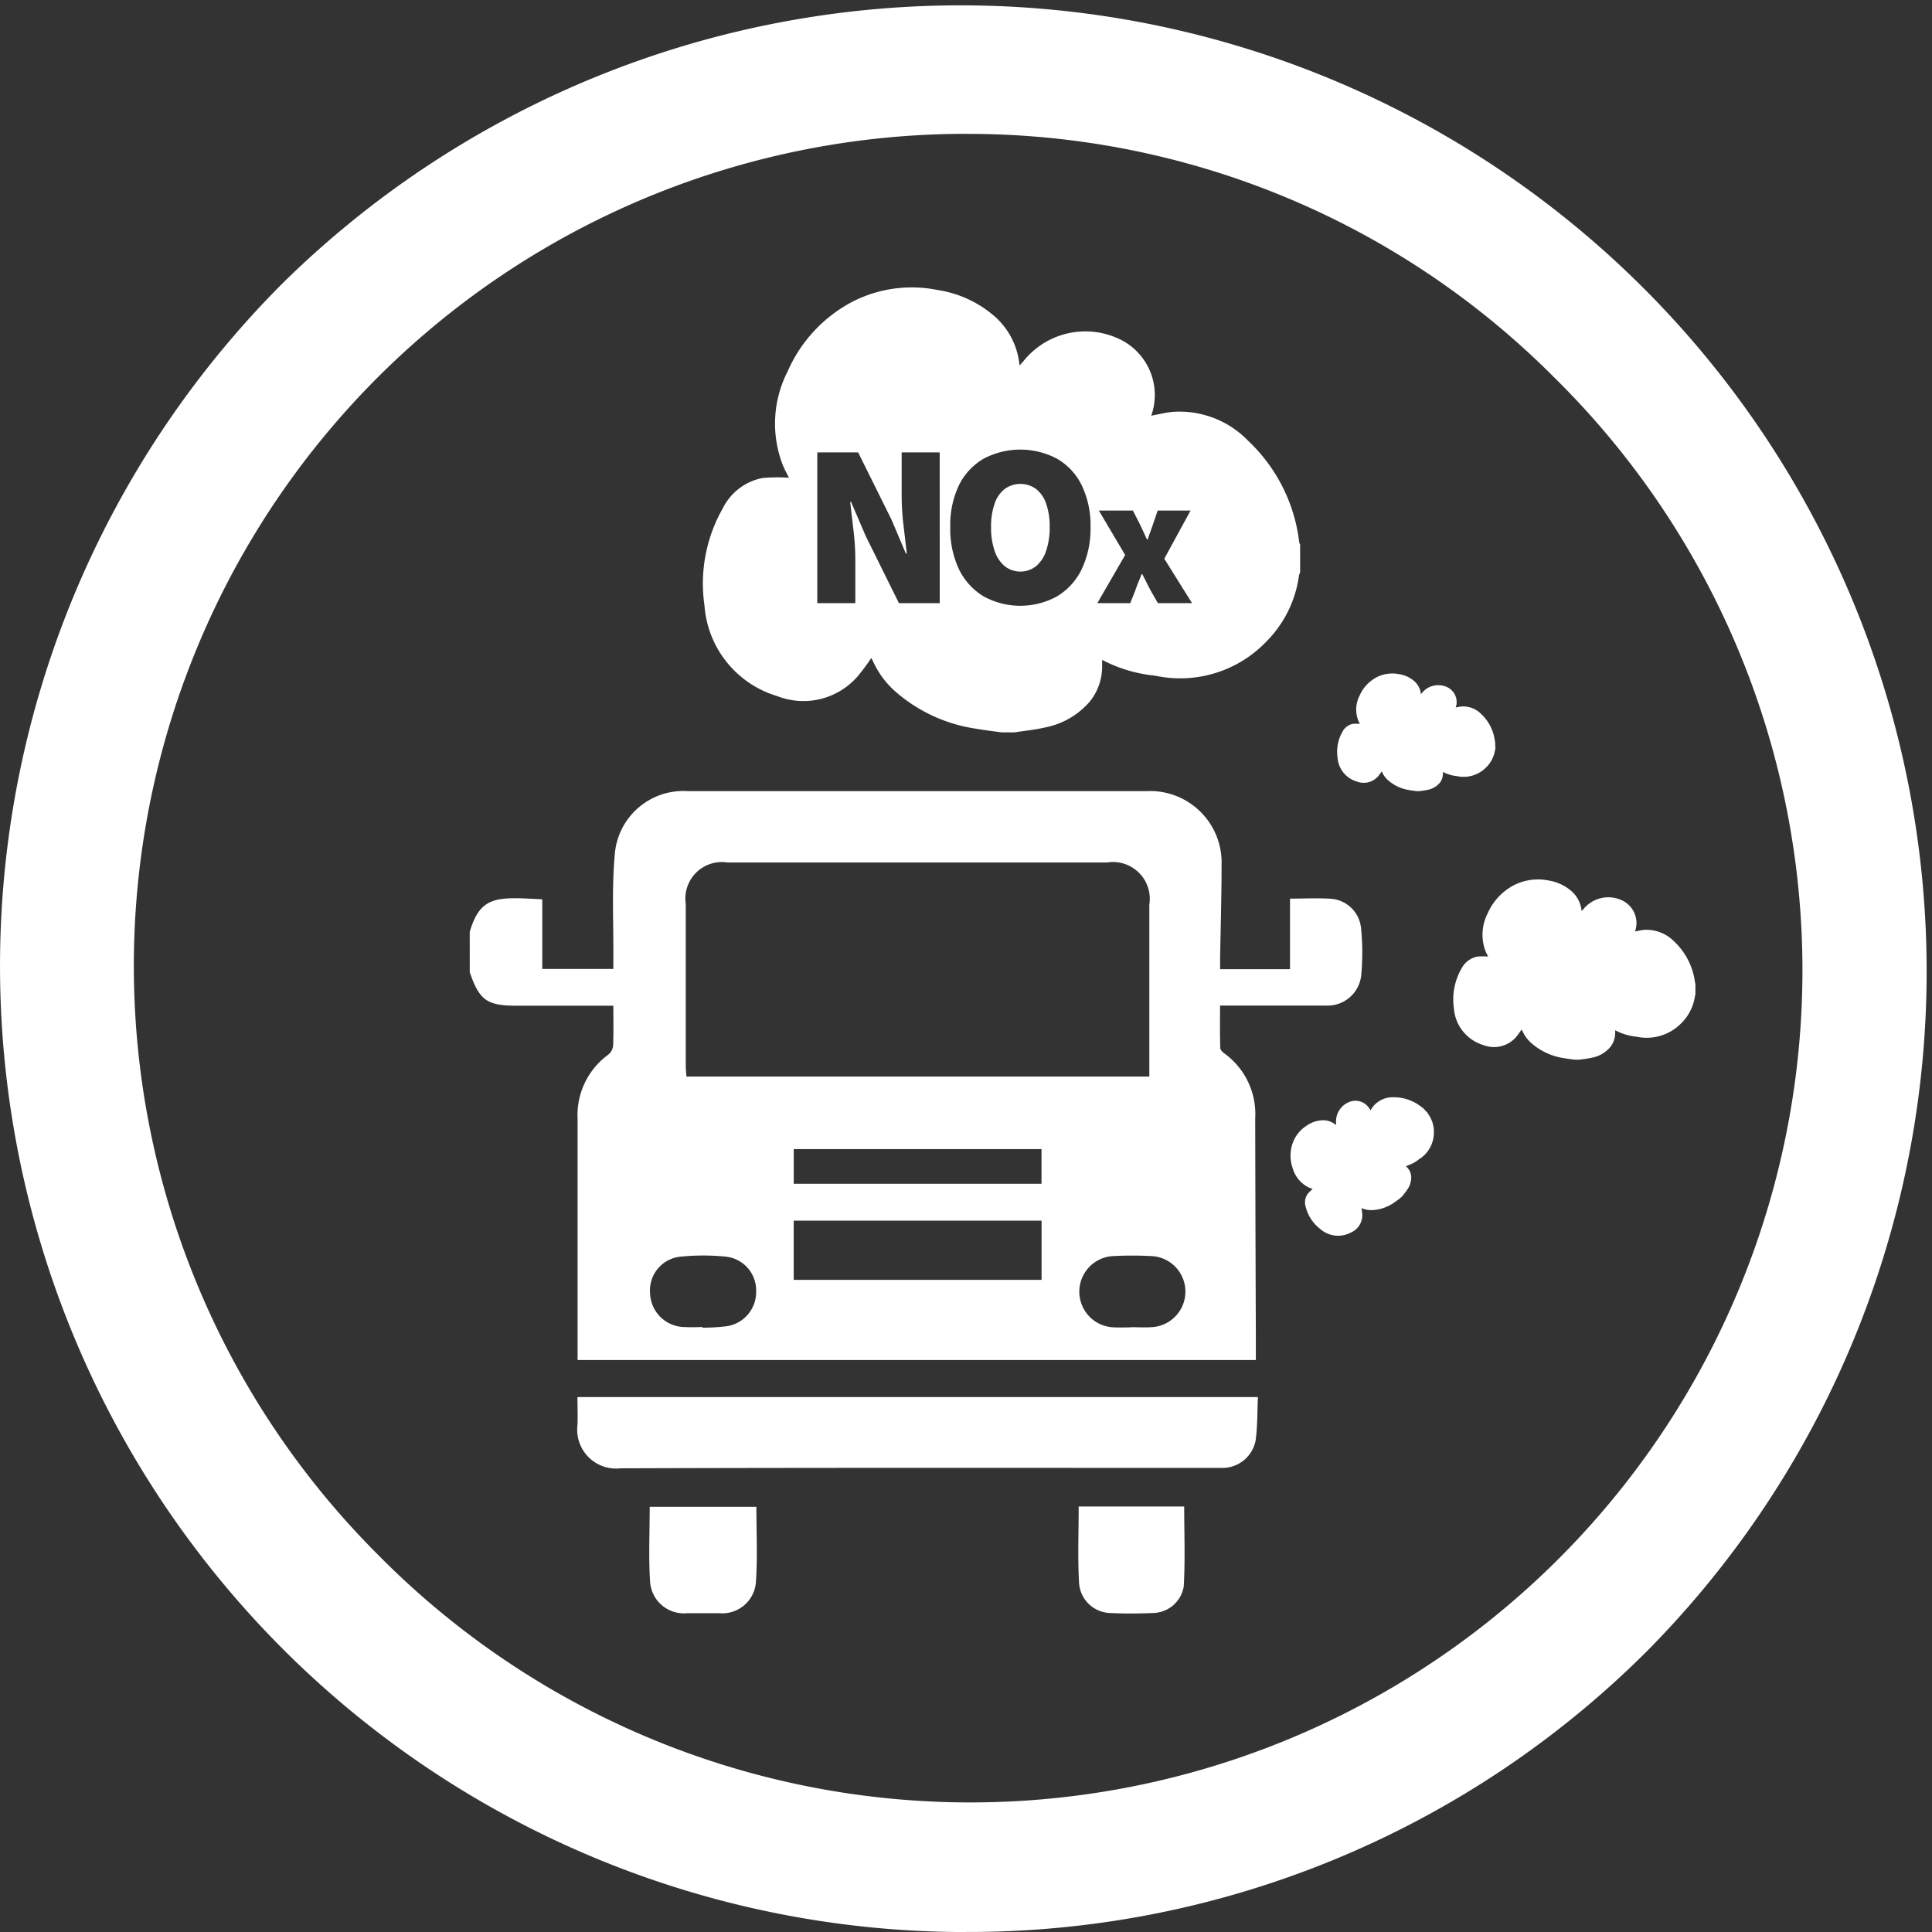 <svg xmlns="http://www.w3.org/2000/svg" width="64.615" height="64.617" viewBox="0 0 64.615 64.617"><rect x="0" y="0" width="64.615" height="64.617" fill="#333333" stroke="none"/><g transform="translate(-320.835 -922.322)"><path d="M198.472,65.366a32.309,32.309,0,0,1-22.846-55.153A32.308,32.308,0,0,1,221.317,55.9a32.1,32.1,0,0,1-22.846,9.463m0-60.138a27.829,27.829,0,0,0-19.678,47.509A27.83,27.83,0,1,0,218.15,13.378a27.648,27.648,0,0,0-19.678-8.151" transform="translate(154.671 921.573)" fill="#fff"/><path d="M175.845,21.762c.362-1.245.953-1.163,2.426-1.09V23h2.377c0-.136,0-.281,0-.424.008-1.133-.055-2.272.047-3.395a2.3,2.3,0,0,1,2.442-2.127h15.346a2.391,2.391,0,0,1,2.507,2.476c0,1.045-.032,2.09-.049,3.133,0,.11,0,.219,0,.347h2.338V20.649c.492,0,.94-.024,1.383.006a1.09,1.09,0,0,1,.991.967,8.1,8.1,0,0,1,.01,1.561,1.131,1.131,0,0,1-1.2,1.042c-1.155,0-2.312,0-3.524,0,0,.482-.006.949.007,1.415,0,.067.083.148.146.193A2.5,2.5,0,0,1,202.115,28q.007,3.585.021,7.171v.91H179.452V35.7q0-3.846,0-7.693a2.5,2.5,0,0,1,1.019-2.134.45.45,0,0,0,.169-.294c.019-.433.008-.868.008-1.348h-3.226c-1,0-1.256-.182-1.576-1.12ZM198.574,26.6c0-1.942,0-3.846,0-5.749a1.232,1.232,0,0,0-1.417-1.41H184.47a1.221,1.221,0,0,0-1.4,1.386q0,2.707,0,5.413c0,.118.015.237.023.36Zm-3.606,2.426h-8.287v1.16h8.287ZM186.68,33.4h8.29V31.42h-8.29Zm-3.054,1.576,0,.023a6.842,6.842,0,0,0,.816-.049,1.155,1.155,0,0,0,.982-1.176,1.133,1.133,0,0,0-1.009-1.15,7.487,7.487,0,0,0-1.525,0,1.133,1.133,0,0,0-1.014,1.219,1.167,1.167,0,0,0,1.079,1.131,6.149,6.149,0,0,0,.67,0m14.34.008v0c.224,0,.449.016.67,0a1.19,1.19,0,0,0-.024-2.379,11.958,11.958,0,0,0-1.23,0,1.193,1.193,0,0,0,.024,2.385c.187.01.373,0,.56,0" transform="translate(160.7 931.727)" fill="#fff"/><path d="M178.069,29.544h22.755c-.024.5-.011.98-.078,1.454a1.132,1.132,0,0,1-1.081.915c-.1,0-.2,0-.3,0-6.619,0-13.239-.01-19.86.013a1.3,1.3,0,0,1-1.439-1.446c.013-.307,0-.615,0-.938" transform="translate(162.082 939.503)" fill="#fff"/><path d="M183.128,31.805c0,.841.041,1.66-.013,2.475a1.128,1.128,0,0,1-1.23,1.084q-.54,0-1.081,0a1.131,1.131,0,0,1-1.233-1.082c-.05-.815-.011-1.634-.011-2.476Z" transform="translate(163.004 940.911)" fill="#fff"/><path d="M188.4,31.8h3.529c0,.9.037,1.793-.016,2.679a1.062,1.062,0,0,1-1.021.883c-.484.021-.969.024-1.452,0a1.075,1.075,0,0,1-1.027-1.008c-.049-.839-.013-1.681-.013-2.552" transform="translate(168.511 940.906)" fill="#fff"/><path d="M199.014,17.153l-.01.023a1.025,1.025,0,0,1-.292.589,1.058,1.058,0,0,1-.982.3,1.293,1.293,0,0,1-.471-.141v.068a.5.5,0,0,1-.115.308.7.7,0,0,1-.388.221c-.089.021-.182.031-.273.045h-.114c-.076-.011-.153-.019-.229-.034a1.374,1.374,0,0,1-.714-.329.784.784,0,0,1-.2-.268l-.015-.026c-.041.055-.076.112-.12.161a.638.638,0,0,1-.712.175.9.9,0,0,1-.644-.8,1.339,1.339,0,0,1,.162-.86.5.5,0,0,1,.352-.269,1.582,1.582,0,0,1,.232,0c-.015-.032-.037-.073-.055-.117a1.007,1.007,0,0,1,.045-.824,1.266,1.266,0,0,1,.576-.62,1.157,1.157,0,0,1,.751-.1,1.007,1.007,0,0,1,.48.213.669.669,0,0,1,.242.425l0,.032c.018-.021.031-.032.042-.047a.7.7,0,0,1,.868-.175.549.549,0,0,1,.256.667,1.858,1.858,0,0,1,.19-.034.841.841,0,0,1,.667.255,1.483,1.483,0,0,1,.454.9.054.054,0,0,0,.008.023Z" transform="translate(171.834 930.215)" fill="#fff"/><path d="M204.215,22.741a.154.154,0,0,0-.015.034,1.574,1.574,0,0,1-.448.9,1.616,1.616,0,0,1-1.5.461,1.965,1.965,0,0,1-.72-.216v.105a.748.748,0,0,1-.177.471,1.061,1.061,0,0,1-.592.339c-.136.032-.279.047-.419.068h-.175c-.115-.016-.232-.029-.349-.05a2.115,2.115,0,0,1-1.094-.506,1.188,1.188,0,0,1-.3-.411L198.4,23.9c-.062.084-.117.172-.183.247a.977.977,0,0,1-1.092.268,1.386,1.386,0,0,1-.987-1.23,2.074,2.074,0,0,1,.248-1.318.768.768,0,0,1,.54-.412,2.381,2.381,0,0,1,.357,0c-.024-.049-.06-.112-.086-.178a1.556,1.556,0,0,1,.068-1.262,1.949,1.949,0,0,1,.884-.949,1.774,1.774,0,0,1,1.15-.156,1.526,1.526,0,0,1,.735.326,1.013,1.013,0,0,1,.37.649l.006.05c.026-.031.045-.05.063-.071a1.075,1.075,0,0,1,1.329-.268.838.838,0,0,1,.394,1.019c.1-.016.191-.042.289-.052a1.3,1.3,0,0,1,1.024.391,2.272,2.272,0,0,1,.694,1.374.136.136,0,0,0,.013.036Z" transform="translate(173.322 932.859)" fill="#fff"/><path d="M197.349,23.888l.008.023a1.02,1.02,0,0,1,.2.628,1.053,1.053,0,0,1-.5.9,1.27,1.27,0,0,1-.437.226l.047.05a.484.484,0,0,1,.131.3.7.7,0,0,1-.125.428c-.05.078-.11.148-.167.222l-.081.078c-.062.045-.123.092-.187.135a1.385,1.385,0,0,1-.745.26.786.786,0,0,1-.328-.057l-.029-.008a1.763,1.763,0,0,1,.026.2.636.636,0,0,1-.391.62.907.907,0,0,1-1.022-.13,1.343,1.343,0,0,1-.479-.733.5.5,0,0,1,.067-.438,1.564,1.564,0,0,1,.166-.162c-.032-.013-.078-.026-.12-.045a1.017,1.017,0,0,1-.54-.625,1.26,1.26,0,0,1-.015-.845,1.148,1.148,0,0,1,.471-.6.986.986,0,0,1,.492-.18.659.659,0,0,1,.469.138l.026.019,0-.062a.7.7,0,0,1,.5-.729.547.547,0,0,1,.646.3c.039-.052.071-.107.114-.156a.846.846,0,0,1,.657-.281,1.467,1.467,0,0,1,.949.333l.023.01Z" transform="translate(171.234 935.656)" fill="#fff"/><path d="M192.129,13.906a1.054,1.054,0,0,0-.337-.492.889.889,0,0,0-1.047,0,1.054,1.054,0,0,0-.338.492,2.306,2.306,0,0,0-.117.781,2.393,2.393,0,0,0,.117.79,1.126,1.126,0,0,0,.338.516.844.844,0,0,0,1.047,0,1.126,1.126,0,0,0,.337-.516,2.392,2.392,0,0,0,.117-.79,2.3,2.3,0,0,0-.117-.781m0,0a1.054,1.054,0,0,0-.337-.492.889.889,0,0,0-1.047,0,1.054,1.054,0,0,0-.338.492,2.306,2.306,0,0,0-.117.781,2.393,2.393,0,0,0,.117.79,1.126,1.126,0,0,0,.338.516.844.844,0,0,0,1.047,0,1.126,1.126,0,0,0,.337-.516,2.392,2.392,0,0,0,.117-.79,2.3,2.3,0,0,0-.117-.781m8.462,1.279a5.555,5.555,0,0,0-1.71-3.387,3.193,3.193,0,0,0-2.522-.964c-.242.023-.475.084-.716.127a2.069,2.069,0,0,0-.97-2.514,2.65,2.65,0,0,0-3.278.659c-.042.054-.089.1-.156.178-.008-.067-.013-.1-.016-.125a2.484,2.484,0,0,0-.914-1.6,3.744,3.744,0,0,0-1.809-.8,4.352,4.352,0,0,0-2.84.385,4.8,4.8,0,0,0-2.178,2.338,3.827,3.827,0,0,0-.169,3.112c.065.164.153.32.213.443a5.679,5.679,0,0,0-.88.008,1.884,1.884,0,0,0-1.332,1.014,5.084,5.084,0,0,0-.613,3.25,3.419,3.419,0,0,0,2.434,3.031,2.4,2.4,0,0,0,2.689-.662,6.808,6.808,0,0,0,.453-.609.619.619,0,0,1,.057.1,3.01,3.01,0,0,0,.746,1.013,5.249,5.249,0,0,0,2.7,1.248c.286.05.574.084.86.123h.43c.344-.054.7-.088,1.032-.167a2.636,2.636,0,0,0,1.462-.836A1.851,1.851,0,0,0,194,19.384v-.256a4.819,4.819,0,0,0,1.775.529,3.988,3.988,0,0,0,3.711-1.134,3.869,3.869,0,0,0,1.1-2.228.482.482,0,0,1,.036-.086v-.936a.47.47,0,0,1-.034-.088m-12.019,2.046h-1.365l-1.116-2.257-.482-1.125h-.031c.031.284.068.6.109.941a8.406,8.406,0,0,1,.062.982v1.459h-1.272V12.189h1.366l1.116,2.249.48,1.133h.031q-.046-.411-.109-.935a8.6,8.6,0,0,1-.062-.99V12.189h1.272Zm4.743-1.125a2.14,2.14,0,0,1-.823.9,2.553,2.553,0,0,1-2.45,0,2.161,2.161,0,0,1-.823-.9,3.152,3.152,0,0,1-.294-1.42,3.079,3.079,0,0,1,.294-1.408,2.086,2.086,0,0,1,.823-.879,2.625,2.625,0,0,1,2.45,0,2.067,2.067,0,0,1,.823.879,3.079,3.079,0,0,1,.3,1.408,3.152,3.152,0,0,1-.3,1.42m2.552,1.125-.248-.435c-.045-.086-.091-.175-.135-.266s-.093-.178-.136-.266h-.026c-.032.088-.068.175-.105.263s-.071.18-.1.269l-.174.435h-1.1l.93-1.611-.88-1.486h1.139l.222.435c.042.086.083.175.125.266s.083.178.123.266h.024c.029-.088.06-.175.093-.266s.065-.18.094-.266l.148-.435h1.1l-.879,1.611.928,1.486Zm-4.076-3.817a.889.889,0,0,0-1.047,0,1.054,1.054,0,0,0-.338.492,2.306,2.306,0,0,0-.117.781,2.393,2.393,0,0,0,.117.79,1.126,1.126,0,0,0,.338.516.844.844,0,0,0,1.047,0,1.126,1.126,0,0,0,.337-.516,2.392,2.392,0,0,0,.117-.79,2.3,2.3,0,0,0-.117-.781,1.054,1.054,0,0,0-.337-.492" transform="translate(163.695 925.263)" fill="#fff"/></g></svg>